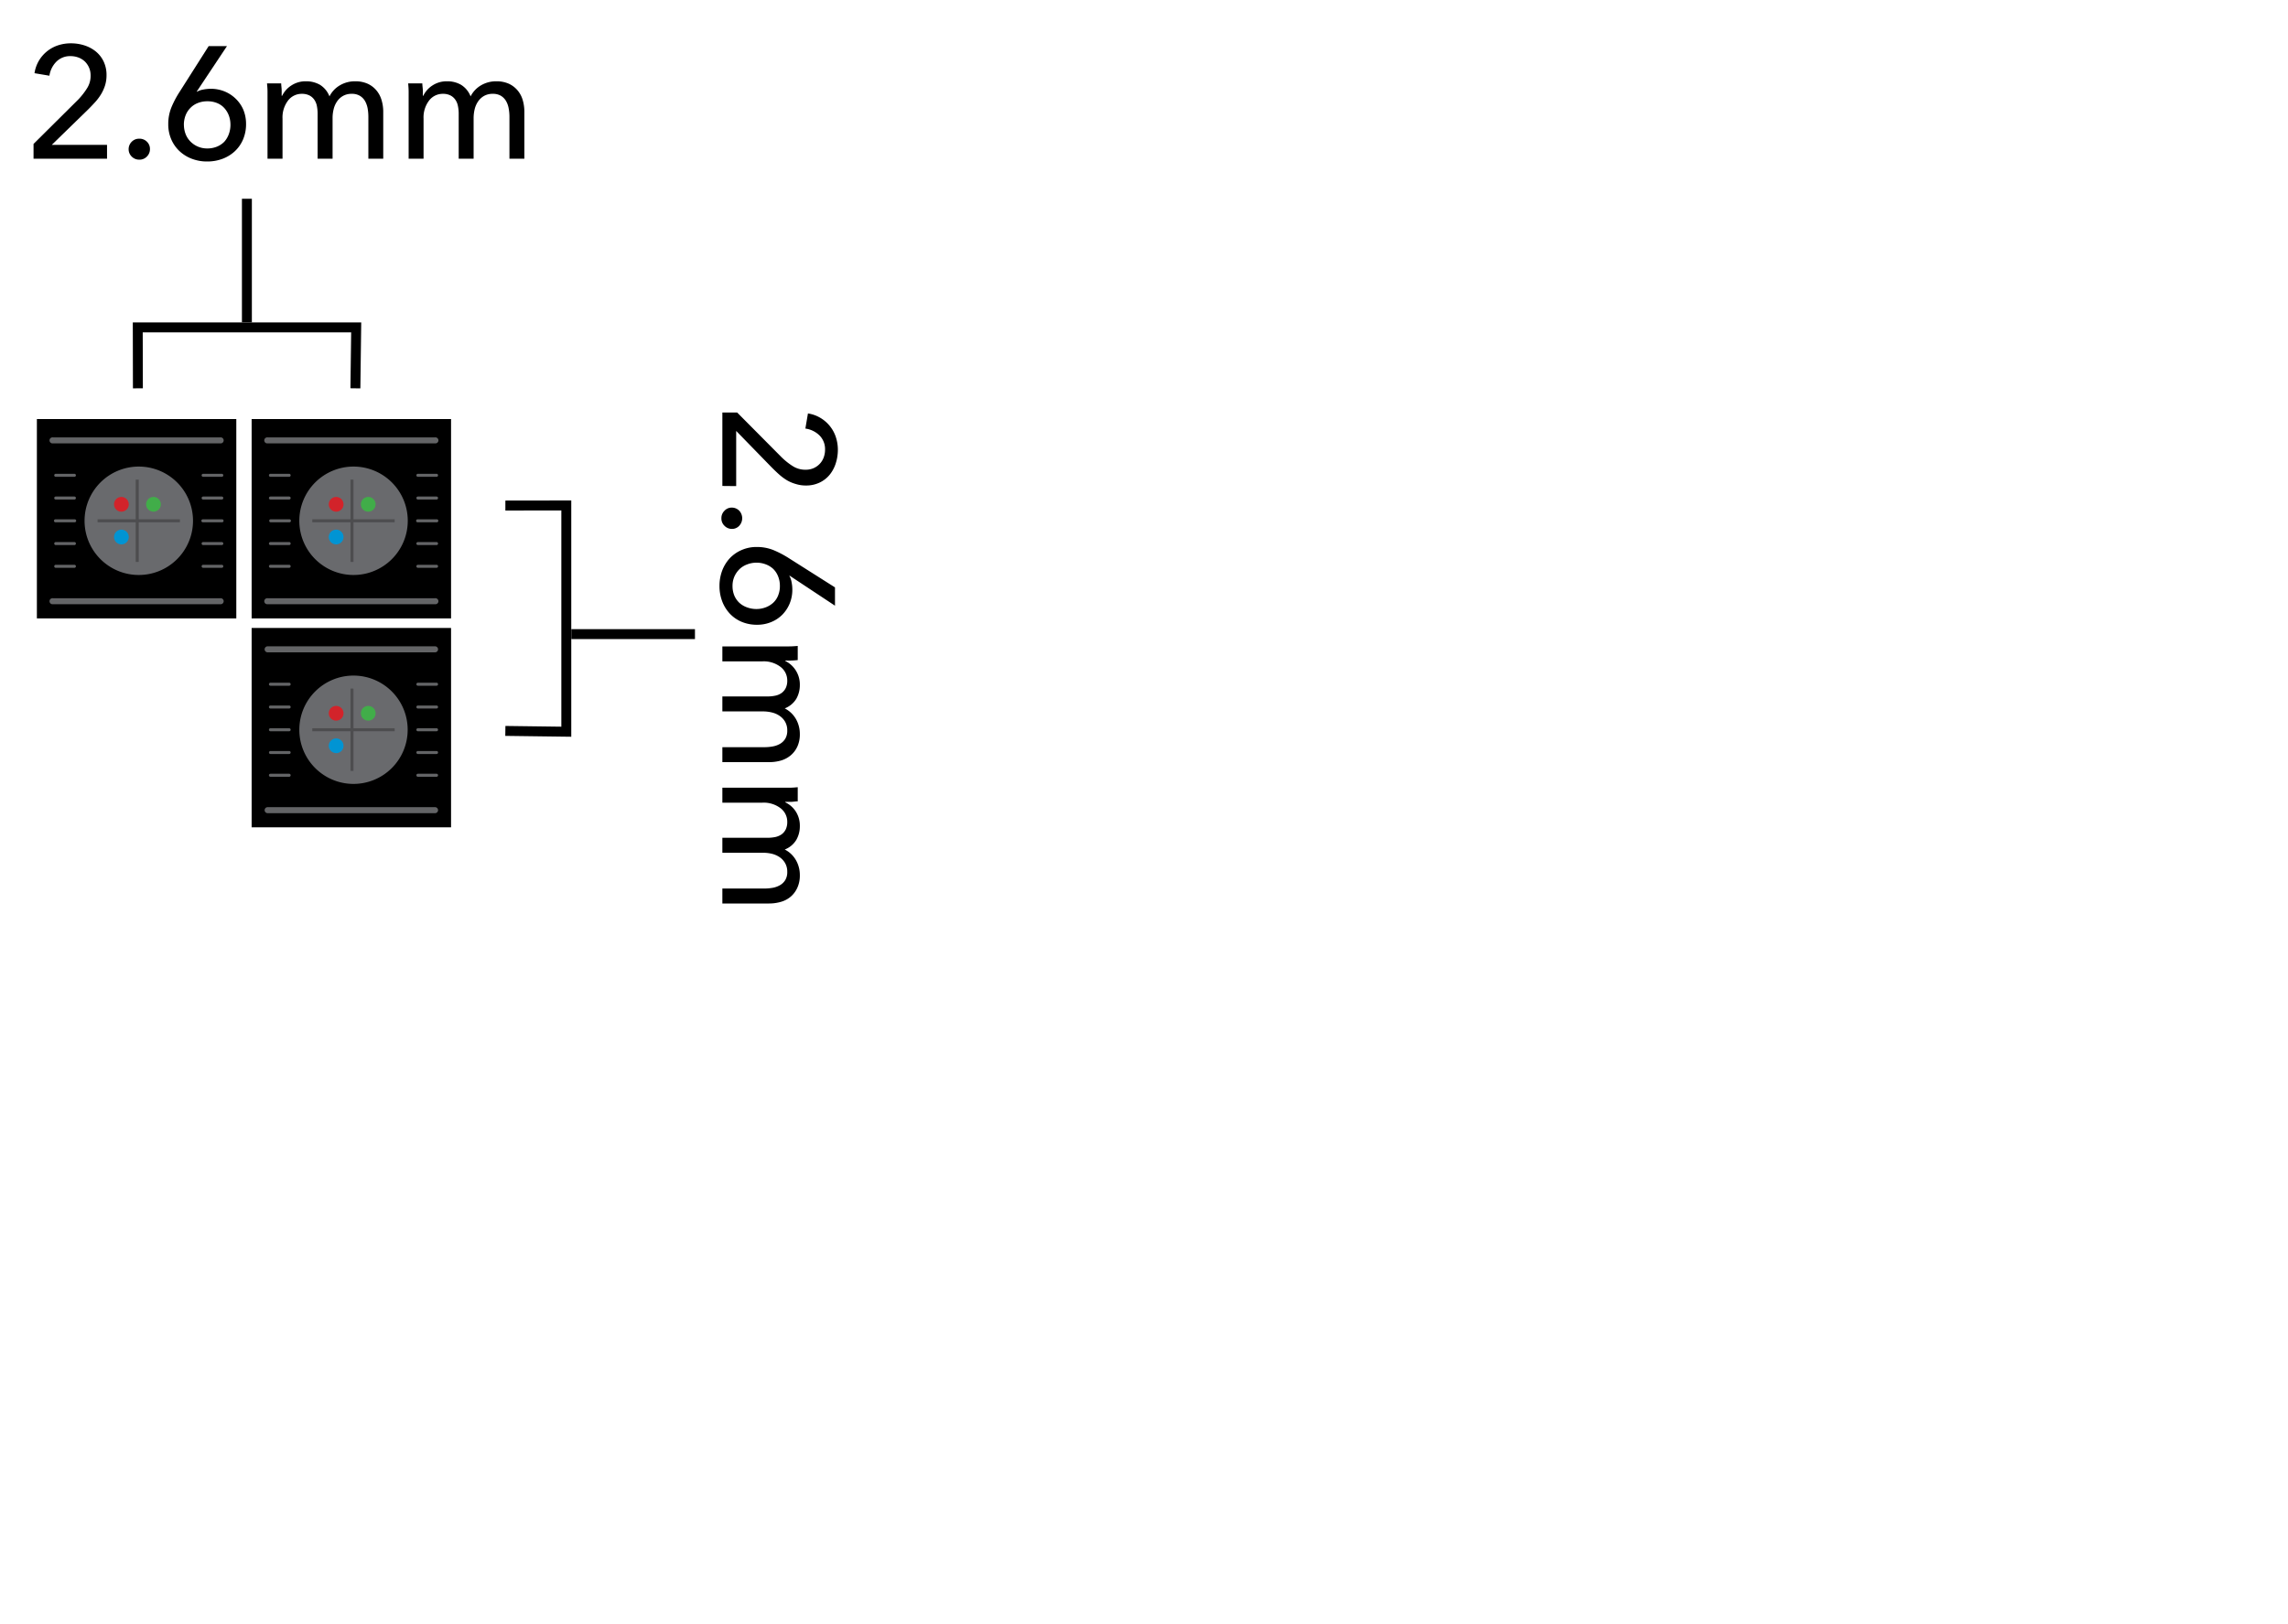 <svg xmlns="http://www.w3.org/2000/svg" viewBox="0 0 500 355"><defs><style>.cls-1{fill:#fff;}.cls-2{fill:#696a6d;}.cls-3{fill:#4d4d4f;}.cls-4{fill:#636466;}.cls-5{fill:#d2232a;}.cls-6{fill:#41ad49;}.cls-7{fill:#0194d3;}</style></defs><g id="Layer_2" data-name="Layer 2"><g id="Layer_4" data-name="Layer 4"><rect class="cls-1" width="500" height="355"></rect><path d="M23.39,34.69H7.33V31.46l9.8-9.73A15.58,15.58,0,0,0,19,19.33a5,5,0,0,0,.8-2.82,4.2,4.2,0,0,0-1.28-3.09,4.2,4.2,0,0,0-1.39-.85,4.84,4.84,0,0,0-1.71-.3,4.21,4.21,0,0,0-3.09,1.2,5.48,5.48,0,0,0-1.53,3.08L7.54,16a7.57,7.57,0,0,1,.88-2.59,7.63,7.63,0,0,1,4.14-3.46,8.84,8.84,0,0,1,2.94-.48,9.61,9.61,0,0,1,2.94.45,7.67,7.67,0,0,1,2.48,1.32,6.33,6.33,0,0,1,1.72,2.19,6.8,6.8,0,0,1,.64,3,7.41,7.41,0,0,1-.31,2.2,9.05,9.05,0,0,1-.85,1.91,11.37,11.37,0,0,1-1.27,1.72c-.49.54-1,1.08-1.53,1.61l-8,7.79H23.39Z"></path><path d="M32.77,32.61a2.27,2.27,0,0,1-.66,1.6,2.2,2.2,0,0,1-1.67.69,2.27,2.27,0,0,1-1.65-.67,2.2,2.2,0,0,1-.68-1.59A2.27,2.27,0,0,1,28.77,31a2.22,2.22,0,0,1,1.67-.68,2.25,2.25,0,0,1,1.67.66A2.17,2.17,0,0,1,32.77,32.61Z"></path><path d="M43,20l0,.07a4.48,4.48,0,0,1,1.39-.49,8.93,8.93,0,0,1,1.67-.17,7.89,7.89,0,0,1,3,.57,7.59,7.59,0,0,1,2.45,1.6A7.43,7.43,0,0,1,53.18,24a8.07,8.07,0,0,1,.59,3.1,8.48,8.48,0,0,1-.64,3.35,7.65,7.65,0,0,1-1.79,2.59,8.13,8.13,0,0,1-2.7,1.67,9.4,9.4,0,0,1-3.35.59,9.23,9.23,0,0,1-3.41-.61A8.12,8.12,0,0,1,39.19,33a7.68,7.68,0,0,1-1.78-2.58,8.2,8.2,0,0,1-.64-3.23,9.68,9.68,0,0,1,.66-3.65,21,21,0,0,1,1.74-3.34L45.6,10.08h4Zm-2.81,7.27a5.71,5.71,0,0,0,.36,2,4.71,4.71,0,0,0,1.05,1.65,5.08,5.08,0,0,0,3.7,1.53,5.49,5.49,0,0,0,2.07-.38A4.77,4.77,0,0,0,49,31a5,5,0,0,0,1-1.67,5.86,5.86,0,0,0,.36-2.1,5.7,5.7,0,0,0-.36-2,5.1,5.1,0,0,0-1-1.63,4.28,4.28,0,0,0-1.58-1.08,5.4,5.4,0,0,0-2.09-.38,5.52,5.52,0,0,0-2.1.38,4.47,4.47,0,0,0-1.63,1.08,4.72,4.72,0,0,0-1.05,1.63A5.8,5.8,0,0,0,40.18,27.26Z"></path><path d="M63.66,18.69a5.64,5.64,0,0,1,3.25-.92,6,6,0,0,1,3,.76A5.15,5.15,0,0,1,72,21.07a5.81,5.81,0,0,1,2.33-2.45,6.43,6.43,0,0,1,3.27-.85,6.53,6.53,0,0,1,2.74.53,5.44,5.44,0,0,1,1.91,1.45,5.77,5.77,0,0,1,1.13,2.12,8.79,8.79,0,0,1,.37,2.6V34.69H80.5V25.55a10.6,10.6,0,0,0-.17-1.91,5.25,5.25,0,0,0-.59-1.6,3.22,3.22,0,0,0-1.12-1.11,3.36,3.36,0,0,0-1.77-.42,3.73,3.73,0,0,0-1.91.47,3.9,3.9,0,0,0-1.3,1.22,5.08,5.08,0,0,0-.73,1.68,7.76,7.76,0,0,0-.23,1.92v8.89H69.41v-9.8a8.72,8.72,0,0,0-.17-1.77,3.63,3.63,0,0,0-.59-1.37,2.9,2.9,0,0,0-1.08-.91,3.64,3.64,0,0,0-1.63-.33,3.73,3.73,0,0,0-3,1.48,6.06,6.06,0,0,0-1.2,3.94v8.76H58.46V21.76c0-.44,0-1,0-1.7s-.06-1.31-.11-1.84h3.1c0,.42.08.88.1,1.41s0,.95,0,1.3h.11A5.54,5.54,0,0,1,63.66,18.69Z"></path><path d="M94.49,18.69a5.66,5.66,0,0,1,3.25-.92,5.93,5.93,0,0,1,3,.76,5.15,5.15,0,0,1,2.1,2.54,5.87,5.87,0,0,1,2.33-2.45,6.49,6.49,0,0,1,3.27-.85,6.58,6.58,0,0,1,2.75.53,5.54,5.54,0,0,1,1.91,1.45,5.77,5.77,0,0,1,1.13,2.12,9.13,9.13,0,0,1,.36,2.6V34.69h-3.26V25.55a9.75,9.75,0,0,0-.18-1.91,4.78,4.78,0,0,0-.59-1.6,3.27,3.27,0,0,0-1.11-1.11,3.41,3.41,0,0,0-1.77-.42,3.77,3.77,0,0,0-1.92.47,4,4,0,0,0-1.3,1.22,5.08,5.08,0,0,0-.73,1.68,8.27,8.27,0,0,0-.23,1.92v8.89h-3.26v-9.8a8,8,0,0,0-.18-1.77,3.48,3.48,0,0,0-.59-1.37,2.9,2.9,0,0,0-1.08-.91,3.61,3.61,0,0,0-1.63-.33,3.75,3.75,0,0,0-3,1.48,6.06,6.06,0,0,0-1.2,3.94v8.76H89.3V21.76c0-.44,0-1,0-1.7s-.06-1.31-.1-1.84h3.09c0,.42.08.88.11,1.41s0,.95,0,1.3h.1A5.61,5.61,0,0,1,94.49,18.69Z"></path><polygon points="124.84 161.05 110.42 160.86 110.45 158.69 122.67 158.85 122.67 111.58 110.44 111.6 110.44 109.42 124.84 109.4 124.84 161.05"></polygon><rect x="124.85" y="137.53" width="27.02" height="2.17"></rect><path d="M157.86,106.23V90.17h3.23l9.73,9.8a15,15,0,0,0,2.4,1.91,5.07,5.07,0,0,0,2.82.8,4.27,4.27,0,0,0,1.75-.34,4.15,4.15,0,0,0,1.34-.94A4,4,0,0,0,180,100a4.83,4.83,0,0,0,.3-1.7,4.22,4.22,0,0,0-1.2-3.1A5.48,5.48,0,0,0,176,93.68l.56-3.3a7.31,7.31,0,0,1,2.59.89,7.65,7.65,0,0,1,3.46,4.13,8.89,8.89,0,0,1,.49,2.94,9.62,9.62,0,0,1-.46,2.94,7.57,7.57,0,0,1-1.32,2.48,6.33,6.33,0,0,1-2.19,1.72,6.8,6.8,0,0,1-3,.65,7.29,7.29,0,0,1-2.19-.32A8.45,8.45,0,0,1,172,105a11.37,11.37,0,0,1-1.72-1.27c-.54-.48-1.08-1-1.61-1.53l-7.79-8v12.06Z"></path><path d="M159.94,115.62a2.24,2.24,0,0,1-1.6-.67,2.18,2.18,0,0,1-.69-1.66,2.21,2.21,0,0,1,.68-1.65,2.12,2.12,0,0,1,1.58-.68,2.27,2.27,0,0,1,1.62.66,2.42,2.42,0,0,1,0,3.33A2.14,2.14,0,0,1,159.94,115.62Z"></path><path d="M172.56,125.84l-.07,0a4.48,4.48,0,0,1,.49,1.39,8.23,8.23,0,0,1,.17,1.67,7.94,7.94,0,0,1-.57,3,7.64,7.64,0,0,1-1.6,2.45,7.3,7.3,0,0,1-2.45,1.63,7.88,7.88,0,0,1-3.09.59,8.49,8.49,0,0,1-3.36-.64,7.65,7.65,0,0,1-2.59-1.79,8.19,8.19,0,0,1-1.67-2.7,9.36,9.36,0,0,1-.59-3.35,9.48,9.48,0,0,1,.61-3.41,8.29,8.29,0,0,1,1.68-2.69,7.81,7.81,0,0,1,2.58-1.77,8,8,0,0,1,3.23-.65,9.65,9.65,0,0,1,3.65.66,21.87,21.87,0,0,1,3.34,1.74l10.15,6.43v4ZM165.3,123a5.55,5.55,0,0,0-2,.37,4.78,4.78,0,0,0-1.65,1A5.25,5.25,0,0,0,160.5,126a5.1,5.1,0,0,0-.42,2.09,5.49,5.49,0,0,0,.38,2.07,4.67,4.67,0,0,0,1.1,1.6,4.86,4.86,0,0,0,1.67,1,5.94,5.94,0,0,0,2.1.37,5.66,5.66,0,0,0,2-.37,5.08,5.08,0,0,0,1.64-1,4.3,4.3,0,0,0,1.07-1.58,5.37,5.37,0,0,0,.39-2.09,5.53,5.53,0,0,0-.39-2.1,4.67,4.67,0,0,0-1.07-1.63,4.83,4.83,0,0,0-1.64-1A5.54,5.54,0,0,0,165.3,123Z"></path><path d="M173.87,146.5a5.74,5.74,0,0,1,.92,3.25,6,6,0,0,1-.77,3,5.12,5.12,0,0,1-2.53,2.1,5.93,5.93,0,0,1,2.45,2.33,6.59,6.59,0,0,1,.85,3.27,6.38,6.38,0,0,1-.54,2.74,5.48,5.48,0,0,1-1.45,1.92,5.88,5.88,0,0,1-2.11,1.13,9.25,9.25,0,0,1-2.61.36H157.86v-3.27H167a9.77,9.77,0,0,0,1.91-.17,4.91,4.91,0,0,0,1.6-.59,3.27,3.27,0,0,0,1.11-1.11,3.42,3.42,0,0,0,.42-1.78,3.73,3.73,0,0,0-.47-1.91,3.9,3.9,0,0,0-1.22-1.3,5,5,0,0,0-1.68-.73,8.25,8.25,0,0,0-1.91-.23h-8.9v-3.27h9.8a8.06,8.06,0,0,0,1.77-.17,3.68,3.68,0,0,0,1.38-.59,3,3,0,0,0,.9-1.08,3.61,3.61,0,0,0,.33-1.63,3.71,3.71,0,0,0-1.48-3,6.06,6.06,0,0,0-3.94-1.2h-8.76V141.3h12.93l1.7,0c.7,0,1.31-.06,1.84-.1v3.09c-.41.05-.88.08-1.4.1s-1,0-1.31,0v.1A5.7,5.7,0,0,1,173.87,146.5Z"></path><path d="M173.87,177.34a5.72,5.72,0,0,1,.92,3.25,5.93,5.93,0,0,1-.77,3,5.08,5.08,0,0,1-2.53,2.11,5.86,5.86,0,0,1,2.45,2.33,6.52,6.52,0,0,1,.85,3.26,6.39,6.39,0,0,1-.54,2.75A5.54,5.54,0,0,1,172.8,196a5.73,5.73,0,0,1-2.11,1.13,9.25,9.25,0,0,1-2.61.37H157.86v-3.27H167a10.6,10.6,0,0,0,1.91-.17,4.92,4.92,0,0,0,1.6-.6,3.19,3.19,0,0,0,1.11-1.11,3.36,3.36,0,0,0,.42-1.77,3.73,3.73,0,0,0-.47-1.91,3.93,3.93,0,0,0-1.22-1.31,5.2,5.2,0,0,0-1.68-.73,8.23,8.23,0,0,0-1.91-.22h-8.9v-3.27h9.8a8.72,8.72,0,0,0,1.77-.17,3.84,3.84,0,0,0,1.38-.59,3,3,0,0,0,.9-1.08,3.66,3.66,0,0,0,.33-1.64,3.7,3.7,0,0,0-1.48-3,6.06,6.06,0,0,0-3.94-1.2h-8.76v-3.27h12.93l1.7,0c.7,0,1.31-.06,1.84-.11v3.09c-.41,0-.88.09-1.4.11l-1.31,0v.11A5.55,5.55,0,0,1,173.87,177.34Z"></path><polygon points="78.75 84.9 76.58 84.87 76.74 72.65 31.19 72.65 31.22 84.88 29.05 84.89 29.02 70.48 78.94 70.48 78.75 84.9"></polygon><rect x="52.87" y="43.45" width="2.17" height="27.02"></rect><rect x="8.06" y="91.6" width="43.58" height="43.58"></rect><path class="cls-2" d="M30.32,125.69a11.85,11.85,0,1,0-11.84-11.85,11.84,11.84,0,0,0,11.84,11.85"></path><rect class="cls-3" x="21.32" y="113.51" width="18" height="0.66"></rect><rect class="cls-3" x="29.66" y="104.84" width="0.66" height="18"></rect><path class="cls-4" d="M48.14,96.92H11.56a.66.66,0,1,1,0-1.31H48.14a.66.66,0,1,1,0,1.31Z"></path><path class="cls-4" d="M48.14,132.08H11.56a.66.66,0,1,1,0-1.31H48.14a.66.66,0,1,1,0,1.31Z"></path><path class="cls-5" d="M26.53,111.85a1.61,1.61,0,1,0-1.61-1.61,1.61,1.61,0,0,0,1.61,1.61"></path><path class="cls-6" d="M33.54,111.85a1.61,1.61,0,1,0-1.61-1.61,1.62,1.62,0,0,0,1.61,1.61"></path><path class="cls-7" d="M26.53,119a1.61,1.61,0,1,0-1.61-1.61A1.61,1.61,0,0,0,26.53,119"></path><path class="cls-4" d="M48.47,104.23H44.39a.33.33,0,1,1,0-.66h4.08a.33.33,0,1,1,0,.66Z"></path><path class="cls-4" d="M48.47,109.2H44.39a.33.33,0,1,1,0-.66h4.08a.33.33,0,0,1,0,.66Z"></path><path class="cls-4" d="M48.47,114.17H44.39a.33.33,0,1,1,0-.65h4.08a.33.33,0,1,1,0,.65Z"></path><path class="cls-4" d="M48.47,119.15H44.39a.33.33,0,0,1,0-.66h4.08a.33.33,0,0,1,0,.66Z"></path><path class="cls-4" d="M48.47,124.12H44.39a.33.33,0,1,1,0-.66h4.08a.33.33,0,1,1,0,.66Z"></path><path class="cls-4" d="M16.26,104.23H12.18a.33.33,0,0,1,0-.66h4.08a.33.33,0,0,1,0,.66Z"></path><path class="cls-4" d="M16.26,109.2H12.18a.33.33,0,0,1,0-.66h4.08a.33.33,0,1,1,0,.66Z"></path><path class="cls-4" d="M16.26,114.17H12.18a.33.33,0,1,1,0-.65h4.08a.33.33,0,1,1,0,.65Z"></path><path class="cls-4" d="M16.26,119.15H12.18a.33.33,0,1,1,0-.66h4.08a.33.33,0,0,1,0,.66Z"></path><path class="cls-4" d="M16.26,124.12H12.18a.33.33,0,0,1,0-.66h4.08a.33.33,0,1,1,0,.66Z"></path><rect x="54.99" y="91.6" width="43.58" height="43.58"></rect><path class="cls-2" d="M77.25,125.69a11.85,11.85,0,1,0-11.84-11.85,11.84,11.84,0,0,0,11.84,11.85"></path><rect class="cls-3" x="68.25" y="113.51" width="18" height="0.66"></rect><rect class="cls-3" x="76.59" y="104.84" width="0.66" height="18"></rect><path class="cls-4" d="M95.07,96.92H58.49a.66.66,0,1,1,0-1.31H95.07a.66.66,0,1,1,0,1.31Z"></path><path class="cls-4" d="M95.07,132.08H58.49a.66.66,0,1,1,0-1.31H95.07a.66.66,0,1,1,0,1.31Z"></path><path class="cls-5" d="M73.46,111.85a1.61,1.61,0,1,0-1.61-1.61,1.61,1.61,0,0,0,1.61,1.61"></path><path class="cls-6" d="M80.47,111.85a1.61,1.61,0,1,0-1.61-1.61,1.61,1.61,0,0,0,1.61,1.61"></path><path class="cls-7" d="M73.46,119a1.61,1.61,0,1,0-1.61-1.61A1.61,1.61,0,0,0,73.46,119"></path><path class="cls-4" d="M95.4,104.23H91.32a.33.33,0,1,1,0-.66H95.4a.33.33,0,1,1,0,.66Z"></path><path class="cls-4" d="M95.4,109.2H91.32a.33.33,0,0,1,0-.66H95.4a.33.33,0,0,1,0,.66Z"></path><path class="cls-4" d="M95.4,114.17H91.32a.33.33,0,1,1,0-.65H95.4a.33.33,0,1,1,0,.65Z"></path><path class="cls-4" d="M95.4,119.15H91.32a.33.33,0,0,1,0-.66H95.4a.33.33,0,0,1,0,.66Z"></path><path class="cls-4" d="M95.4,124.12H91.32a.33.33,0,0,1,0-.66H95.4a.33.33,0,1,1,0,.66Z"></path><path class="cls-4" d="M63.19,104.23H59.1a.33.33,0,0,1,0-.66h4.09a.33.33,0,1,1,0,.66Z"></path><path class="cls-4" d="M63.19,109.2H59.1a.33.33,0,0,1,0-.66h4.09a.33.33,0,0,1,0,.66Z"></path><path class="cls-4" d="M63.19,114.17H59.1a.33.33,0,0,1,0-.65h4.09a.33.33,0,1,1,0,.65Z"></path><path class="cls-4" d="M63.19,119.15H59.1a.33.33,0,0,1,0-.66h4.09a.33.33,0,0,1,0,.66Z"></path><path class="cls-4" d="M63.19,124.12H59.1a.33.33,0,0,1,0-.66h4.09a.33.33,0,1,1,0,.66Z"></path><rect x="54.99" y="137.27" width="43.58" height="43.58"></rect><path class="cls-2" d="M77.25,171.36a11.84,11.84,0,1,0-11.84-11.84,11.84,11.84,0,0,0,11.84,11.84"></path><rect class="cls-3" x="68.25" y="159.19" width="18" height="0.66"></rect><rect class="cls-3" x="76.59" y="150.52" width="0.66" height="18"></rect><path class="cls-4" d="M95.07,142.6H58.49a.66.66,0,0,1,0-1.32H95.07a.66.66,0,0,1,0,1.32Z"></path><path class="cls-4" d="M95.07,177.76H58.49a.66.66,0,0,1,0-1.32H95.07a.66.66,0,1,1,0,1.32Z"></path><path class="cls-5" d="M73.46,157.53a1.61,1.61,0,1,0-1.61-1.61,1.61,1.61,0,0,0,1.61,1.61"></path><path class="cls-6" d="M80.47,157.53a1.61,1.61,0,1,0-1.61-1.61,1.61,1.61,0,0,0,1.61,1.61"></path><path class="cls-7" d="M73.46,164.64A1.61,1.61,0,1,0,71.85,163a1.61,1.61,0,0,0,1.61,1.62"></path><path class="cls-4" d="M95.4,149.9H91.32a.33.33,0,0,1,0-.66H95.4a.33.33,0,0,1,0,.66Z"></path><path class="cls-4" d="M95.4,154.88H91.32a.33.33,0,1,1,0-.66H95.4a.33.33,0,1,1,0,.66Z"></path><path class="cls-4" d="M95.4,159.85H91.32a.33.33,0,1,1,0-.66H95.4a.33.33,0,1,1,0,.66Z"></path><path class="cls-4" d="M95.4,164.82H91.32a.33.33,0,0,1-.33-.33.32.32,0,0,1,.33-.32H95.4a.32.32,0,0,1,.33.32A.33.33,0,0,1,95.4,164.82Z"></path><path class="cls-4" d="M95.4,169.8H91.32a.33.33,0,0,1,0-.66H95.4a.33.33,0,1,1,0,.66Z"></path><path class="cls-4" d="M63.19,149.9H59.1a.33.33,0,0,1,0-.66h4.09a.33.33,0,1,1,0,.66Z"></path><path class="cls-4" d="M63.19,154.88H59.1a.33.33,0,0,1,0-.66h4.09a.33.33,0,1,1,0,.66Z"></path><path class="cls-4" d="M63.19,159.85H59.1a.33.33,0,0,1,0-.66h4.09a.33.33,0,1,1,0,.66Z"></path><path class="cls-4" d="M63.19,164.82H59.1a.32.32,0,0,1-.32-.33.32.32,0,0,1,.32-.32h4.09a.32.32,0,0,1,.33.32A.33.33,0,0,1,63.19,164.82Z"></path><path class="cls-4" d="M63.19,169.8H59.1a.33.33,0,0,1,0-.66h4.09a.33.33,0,1,1,0,.66Z"></path></g></g></svg>